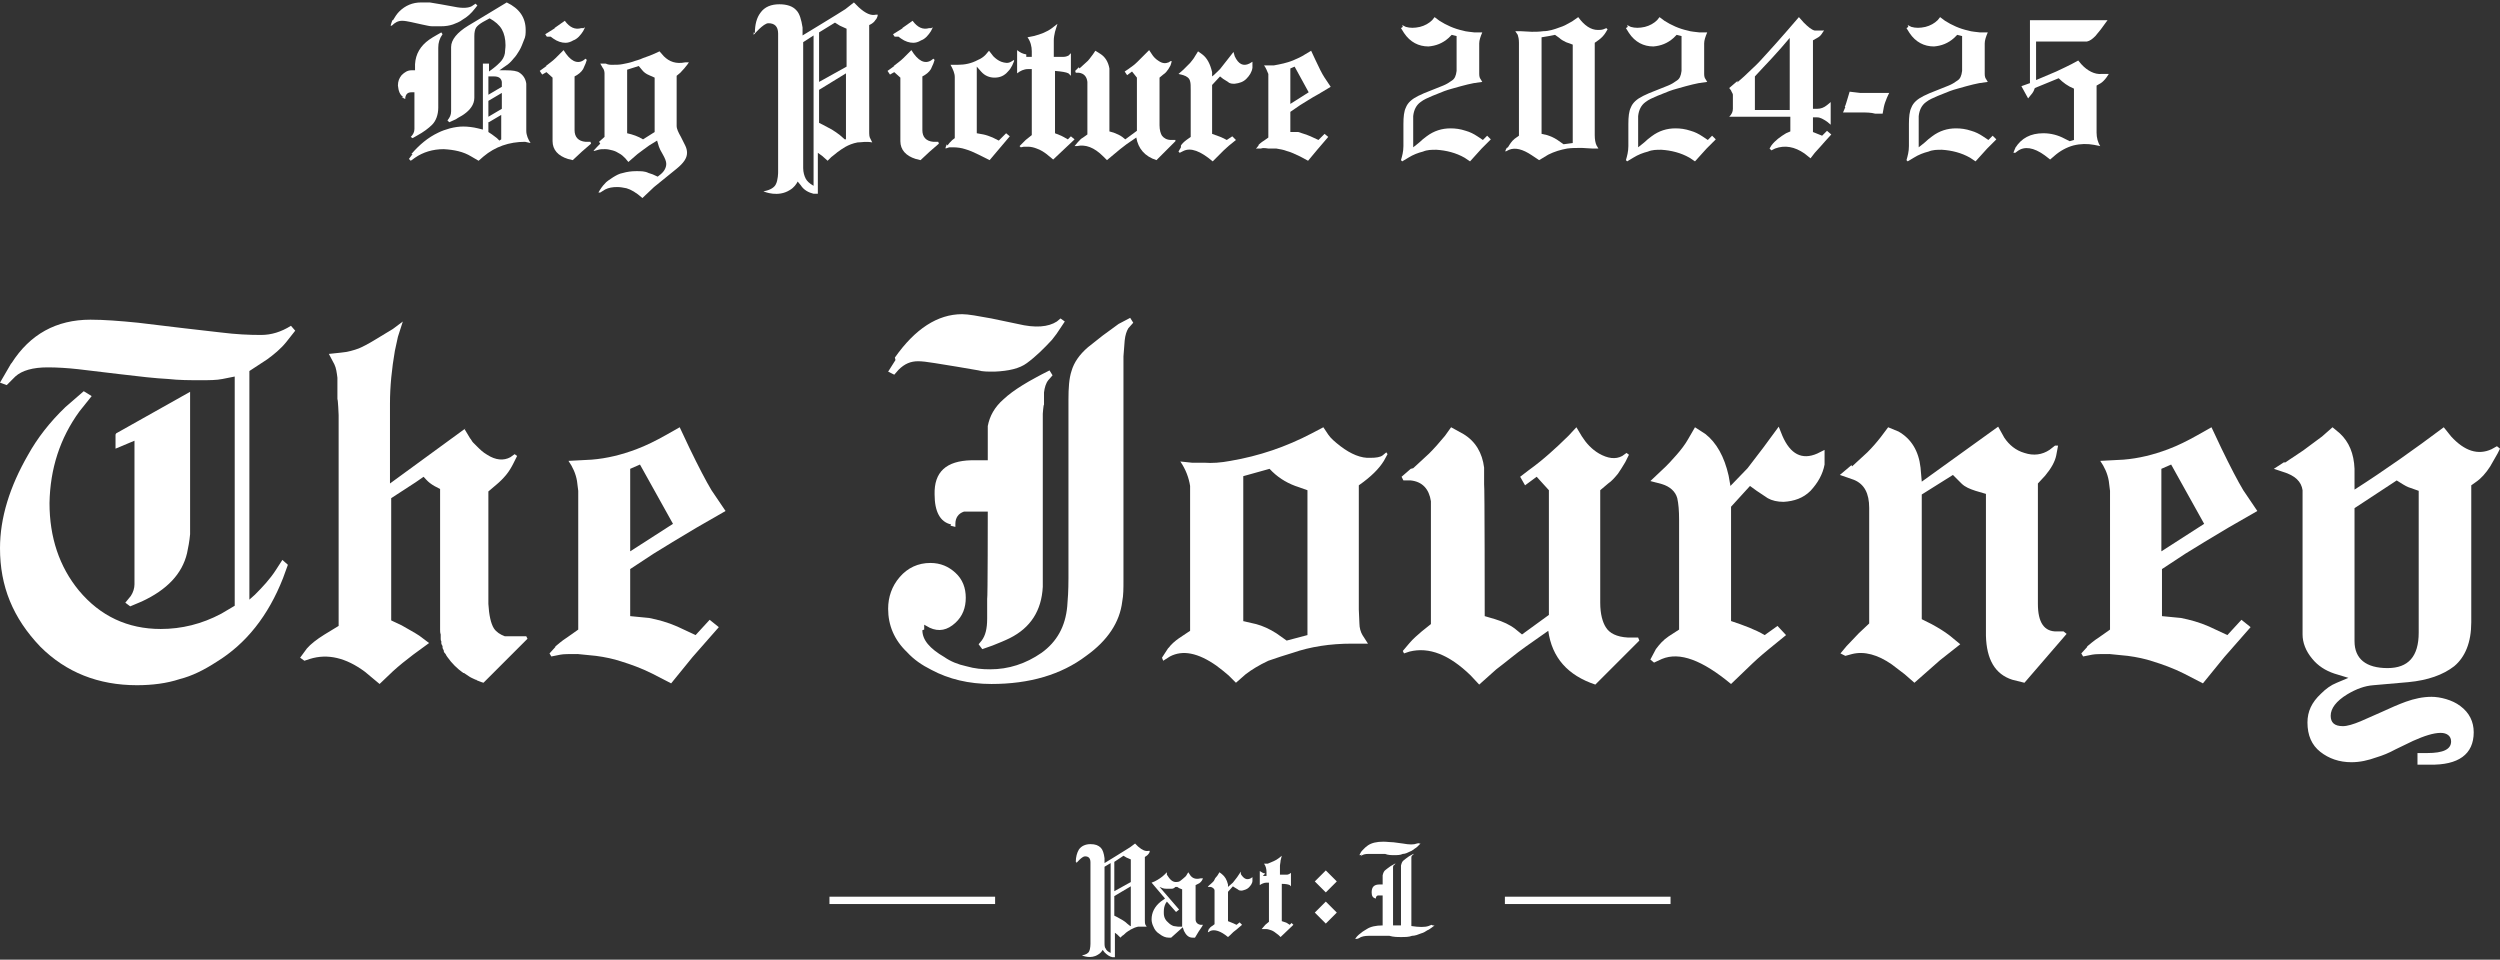 <?xml version="1.0" encoding="UTF-8"?>
<svg id="_レイヤー_1" data-name="レイヤー_1" xmlns="http://www.w3.org/2000/svg" version="1.1" viewBox="0 0 409 157">
  <rect x="0" y="0" width="409" height="157" fill="#333333" stroke="none"/>
  <!-- Generator: Adobe Illustrator 29.5.1, SVG Export Plug-In . SVG Version: 2.1.0 Build 141)  -->
  <defs>
    <style>
      .st0 {
        fill: #fff;
      }
    </style>
  </defs>
  <g>
    <path class="st0" d="M64.3,3.3c.3-.5.6-1,1-1.4,1-1,2.2-1.5,3.6-1.5s.9,0,1.4,0l1.8.3,2.2.4c1.4.3,2.4.2,2.9-.1l.6-.4.3.3-.4.5c-.6.8-1.3,1.4-2,1.8-.5.4-1.1.6-1.6.8-.6.2-1.2.3-2,.3-.5,0-1,0-1.4,0-.5,0-1.1-.2-1.7-.3l-1.8-.4c-.5-.1-1-.2-1.4-.2-.7,0-1.2.3-1.7.8h-.2c0-.1.3-.9.3-.9ZM66,15.9c-.6-.4-.8-1-.9-1.9,0-.7.2-1.2.6-1.7.5-.5,1-.8,1.6-.8h.6v-1c.1-1.7.9-3,2.3-4,.4-.3.8-.5,1.3-.8l.7-.4.2.3c-.5.7-.7,1.4-.7,2.2v9.8c0,1.2-.4,2.2-1,2.8-.6.6-1.4,1.2-2.5,1.8l-.7.4-.3-.2c.4-.4.6-.8.6-1.3v-1s0-5,0-5h-.5c-.6,0-.9.3-1,.9v.2s-.6-.3-.6-.3ZM67.3,25.2c1.3-1.5,2.7-2.7,4.4-3.5.6-.3,1.2-.5,1.9-.7.8-.2,1.5-.3,2.2-.3s1.6.1,2.4.3l.8.2v-10.8h1v1.3l.8-.6c.4-.3.7-.6,1-.9.4-.4.7-.9.8-1.5,0-.4.1-.8.1-1.3,0-1-.2-1.9-.6-2.6-.4-.7-1.1-1.3-2-1.8l-1.1.6c-.5.3-.9.6-1.1.9-.2.3-.3.8-.3,1.4v.7s0,7.6,0,7.6c0,.8,0,1.4,0,1.8,0,1.1-.7,2-1.7,2.7-.4.3-.9.5-1.3.8l-1.1.5-.3-.3c.4-.5.6-.9.6-1.5v-1.1c0,0,0-1,0-1V7.7c0-1.2,1-2.4,2.8-3.5l1.5-.9,4.8-2.9c2.1,1,3.1,2.5,3.1,4.5,0,.6,0,1.1-.3,1.7-.2.5-.4,1.1-.7,1.6-.3.5-.6,1-1,1.4-.4.5-.8.9-1.3,1.2l-1,.7h1.1c1,0,1.8.1,2.2.4.6.4,1,1,1.1,1.8,0,.4,0,.9,0,1.5v6.2c0,.7.3,1.4.7,2l-.9-.2c-2.6,0-4.9.8-6.8,2.4l-.8.7-1.2-.7c-1.3-.8-2.8-1.1-4.5-1.2-1.8,0-3.4.5-4.7,1.4l-.7.5-.3-.3.6-.8ZM79.9,15.5l2.2-1.3v-.8c-.1-.6-.5-.9-1.3-.9h-.9v3ZM79.9,19.1l2.2-1.3v-2.6l-2.2,1.3v2.6ZM79.9,20.1v1.5l.6.4.8.6.4.4.3-.2v-4l-2.2,1.3Z"/>
    <path class="st0" d="M89.3,10.8c.5-.4,1.1-.8,1.6-1.3l1.3-1.3c1.1,1.8,2.2,2.3,3.2,1.7l.4-.3.2.2-.2.6c-.1.3-.3.6-.4.9-.3.5-.8.9-1.4,1.2v8.8c0,1.1.6,1.8,1.8,1.9h.8c0,0,.1.3.1.3l-1.5,1.3-1.5,1.4-.8-.2c-1.6-.5-2.5-1.5-2.5-2.9v-1.6s0-8.8,0-8.8l-1-.9-.7.4-.4-.6,1.1-.8ZM90.7,4.6l1.7-1.2c.8,1.1,1.7,1.5,2.7,1.2h.4c0-.1.2-.1.2-.1l-.3.6c-.2.3-.4.6-.7.9s-.6.5-.9.6c-.5.3-.9.4-1.3.4-.6,0-1.3-.2-2-.7l-.4-.3h-.6c0,.1-.3-.4-.3-.4l1.6-1Z"/>
    <path class="st0" d="M98,23.2l.9-.8v-10.4c0-.3-.1-.7-.3-.9l-.4-.7h.9c.4.2.7.2,1.1.2.6,0,1.1,0,1.6-.1s1.1-.2,1.7-.4c.5-.2,1.1-.3,1.7-.6.6-.2,1.1-.4,1.6-.6l1.1-.5.7.8c.9.9,2,1.3,3.5,1h.6c0-.1,0,0,0,0l-.2.3c-.3.4-.7.9-1.2,1.4l-.6.5v8.2c0,.5.3,1.1.7,1.8l.7,1.4c.2.4.3.8.3,1.2,0,.9-.6,1.7-1.7,2.6l-3.7,3-1.9,1.8c-1-.9-1.9-1.4-2.6-1.6-.5-.1-1-.2-1.5-.2-.8,0-1.4.1-2,.4l-.8.5h-.3c.4-.7.7-1.1,1-1.4.3-.4.8-.7,1.4-1.1.5-.3,1-.6,1.6-.7.7-.2,1.4-.3,2.2-.3s1.4,0,2,.3c.4.1.9.3,1.5.6l.5-.4c.6-.5.9-1.1.9-1.7,0-.4-.2-.9-.6-1.6-.3-.5-.5-.9-.6-1.2l-.3-1-1.3.8c-.6.4-1.2.9-1.9,1.4l-1.5,1.3-.5-.6c-.3-.3-.6-.6-1-.8-.3-.2-.7-.4-1.1-.5-.4-.1-.8-.2-1.2-.2-.4,0-.8,0-1.1.1l-.7.2h-.1c0-.1,1.1-1.2,1.1-1.2ZM102.6,11.4v10.4c.9.2,1.8.5,2.6,1l1.9-1.2v-8.9l-.9-.4c-.5-.2-.9-.5-1.2-.9l-.5-.6-1.9.6Z"/>
    <path class="st0" d="M146.2,10.8c.5-.4,1.1-.8,1.6-1.3l1.3-1.3c1.1,1.8,2.2,2.3,3.2,1.7l.4-.3.2.2-.2.6c-.1.3-.3.6-.4.9-.3.5-.8.9-1.4,1.2v8.8c0,1.1.6,1.8,1.8,1.9h.8c0,0,.1.3.1.3l-1.5,1.3-1.5,1.4-.8-.2c-1.6-.5-2.5-1.5-2.5-2.9v-1.6s0-8.8,0-8.8l-1-.9-.7.4-.4-.6,1.1-.8ZM147.6,4.6l1.7-1.2c.8,1.1,1.7,1.5,2.7,1.2h.4c0-.1.2-.1.2-.1l-.3.6c-.2.3-.4.6-.7.9s-.6.5-.9.6c-.5.3-.9.4-1.3.4-.6,0-1.3-.2-2-.7l-.4-.3h-.6c0,.1-.3-.4-.3-.4l1.6-1Z"/>
    <path class="st0" d="M155,23.8c.2-.3.5-.6.8-.9l.4-.3v-10c0-.6-.3-1.3-.7-2h1.2c1.1,0,2.2-.2,3.3-.8.5-.2.9-.5,1.2-.8l.6-.7.7.9c.4.4.8.7,1.3.9.6.2,1.1.3,1.6,0l.5-.3v.2s-.3.7-.3.7c-.2.4-.4.7-.7,1-.6.7-1.3,1-2.2,1-.8,0-1.6-.3-2.2-1l-.7-.8v10.9l1.1.2c.5.1,1,.3,1.5.5l1,.5,1.2-1.2.6.5-3.3,3.9-1.8-.9c-.8-.4-1.5-.7-2.2-.9-.6-.2-1.3-.3-2-.3s-.5,0-.6,0l-.6.2v-.2c0,0,.2-.5.2-.5Z"/>
    <path class="st0" d="M167.9,9.3h.9s0-.9,0-.9c0-.8-.2-1.6-.7-2.3l1-.2c1.2-.3,2.2-.7,3-1.3l.9-.7-.4,1.3c-.1.5-.2.9-.2,1.4v1.3s0,1.4,0,1.4c.6,0,1.1,0,1.6,0,.3,0,.6-.1.8-.2l.4-.4v.8c0,0,0,1.2,0,1.2v1c0,0,0,.7,0,.7l-.4-.4c-.4-.2-1.1-.3-2.2-.4v10.2l1,.4c.2.1.6.3,1.1.6l.5-.5.6.5-3.5,3.3-.6-.5c-.8-.7-1.5-1.1-2.1-1.3-.5-.2-1-.3-1.4-.3h-.7c0,0-.5.1-.5.1l-.2-.2,1-1,1-.8v-10.8h-.6c-.7,0-1.3.3-1.8.7v-1.1c0,0,0-.9,0-.9v-.8s0-1,0-1c.5.4.9.6,1.5.7Z"/>
    <path class="st0" d="M176.6,11.2l1.1-1c.4-.3.7-.8,1.1-1.3l.4-.6.8.5c.8.5,1.3,1.3,1.5,2.4v1.1s0,9.2,0,9.2l.7.2c.5.2,1,.4,1.4.7l.5.4,1.9-1.4v-8.7l-.8-1-.8.6-.4-.6.6-.4c.6-.4,1.1-.8,1.5-1.2.4-.4.8-.8,1.3-1.3l.6-.6.4.6c.3.5.7.9,1.2,1.2.6.4,1.1.4,1.6.2l.3-.2h.2c0,.1-.2.7-.2.7-.2.3-.3.6-.5.8-.2.3-.4.5-.7.7l-.6.5v7.8c0,.8.2,1.4.4,1.7.3.4.8.7,1.5.7h.7s0,.2,0,.2l-3.1,3.1c-1.9-.6-3-1.9-3.3-3.7l-1.6,1.1c-.7.5-1.4,1.1-2,1.6l-1.2,1-.6-.6c-1.5-1.5-2.9-2-4.3-1.7h-.4c0,.1,0,0,0,0l.5-.6c.3-.3.5-.6.9-.8l.7-.5v-8.6c-.1-.9-.6-1.4-1.4-1.5h-.5s-.1-.3-.1-.3l.6-.6Z"/>
    <path class="st0" d="M193.2,23.8c.2-.3.5-.6.9-.9l.7-.5v-7.6c0-.7,0-1.2-.1-1.5-.1-.5-.5-.8-1.1-1l-.8-.2.8-.7c.4-.4.8-.8,1.1-1.1.3-.4.6-.7.8-1.1l.5-.8.7.5c.8.6,1.3,1.6,1.6,2.9v.7c.1,0,1.3-1.2,1.3-1.2l1.1-1.4,1.1-1.4.2.7c.6,1.3,1.4,1.7,2.4,1.2l.5-.3v1c-.1.7-.5,1.3-1,1.8-.5.5-1.1.7-1.9.8-.4,0-.8,0-1.1-.3l-.8-.5-.5-.4-1.3,1.4v8c.9.3,1.7.6,2.4,1l.9-.6.6.6c-.9.7-1.6,1.3-2,1.7-.4.4-1,1-1.8,1.8-2-1.7-3.6-2.3-4.8-1.7l-.6.3-.2-.2.4-.7Z"/>
    <path class="st0" d="M205.9,23.7c.1-.1.4-.4.9-.7l.7-.5v-10.4c-.2-.5-.4-1-.7-1.4h1.6c1.1-.2,2.1-.4,3.1-.8.7-.3,1.4-.6,2-1l1-.6.7,1.5c.6,1.3,1.1,2.3,1.5,2.9l1,1.5-2,1.2c-1.3.7-2.3,1.4-3,1.8l-1.6,1.1v3.3h1.3c.6.2,1.3.4,2,.7l1.3.6,1-1,.6.5-1.8,2.1-1.5,1.8-1.3-.7c-.8-.4-1.5-.7-2.2-.9-.5-.2-1.1-.3-1.7-.4h-1.3c-.6-.1-1-.1-1.2,0h-.7c0,.1-.1,0-.1,0l.4-.5ZM211.1,11.2v5.8l3-1.9-2.3-4.2-.7.3Z"/>
    <path class="st0" d="M229.4,4.1l.6.3c.7.2,1.4.2,2.3,0,.8-.2,1.5-.6,2-1.1l.4-.5.8.6c1.1.7,2.4,1.3,3.8,1.6.6.2,1.3.2,1.9.3h1.3c-.3.7-.5,1.3-.5,1.8v1.2s0,2.7,0,2.7v1.1c0,.4.1.7.2.8l.3.5-1.4.2c-.6.1-1.3.3-2.1.5-1,.3-1.9.5-2.7.8l-2,.8c-.7.3-1.4.6-1.9,1-.7.5-1.1,1.3-1.2,2.3v1.5s0,3.6,0,3.6l1-.8c.4-.4.8-.7,1.2-1,1.2-.9,2.5-1.3,3.9-1.3.8,0,1.6.1,2.5.4.7.2,1.3.5,1.9.9l.9.6.7-.7.6.6-1.5,1.5-1.9,2.1-.9-.6c-1.4-.8-3-1.2-4.6-1.3-.8,0-1.5,0-2.2.3-.8.2-1.6.5-2.4,1l-1,.6-.2-.2c.2-.7.4-1.4.4-2.3v-1.8s0-1.8,0-1.8c0-1.2.1-2.1.4-2.7.3-.8,1-1.4,2-1.9.6-.3,1.3-.6,2.1-.9l2-.8c.5-.2,1-.5,1.4-.8.5-.3.7-.8.8-1.6v-.8s0-4.9,0-4.9l-.8-.2-.5.5c-1,.9-2.1,1.3-3.3,1.4-1.6,0-3-.7-4-2.2l-.5-.8.3-.2Z"/>
    <path class="st0" d="M246.7,24.1c.3-.5.6-1,1.1-1.4l.7-.5V7c0-.6-.1-1-.2-1.3l-.4-.6h.8s1.9.1,1.9.1c.6,0,1.2,0,1.9-.1.9,0,1.8-.3,2.6-.6.7-.2,1.4-.6,2.1-1l1-.7c1,1.4,2.1,2.1,3.2,2.1.3,0,.6,0,.9-.1l.5-.2.2.2-.3.5c-.3.5-.7.9-1.1,1.2l-.7.5v15.1c0,.7.1,1.3.3,1.7l.3.5h-1c0,0-1.7-.1-1.7-.1-.9,0-1.7,0-2.4.1-1.1.2-2.1.5-3.1,1l-1.5.9-1.2-.8c-1.5-1-2.7-1.3-3.7-.9l-.6.3v-.2l.2-.4ZM252.2,6.2v15.7l.9.2c.6.2,1.1.4,1.7.8l1,.7,1.5-.2V7.3l-1.1-.4c-.4-.2-.8-.4-1.1-.7l-.7-.5-1,.2-1.2.2Z"/>
    <path class="st0" d="M266.2,4.1l.6.3c.7.2,1.4.2,2.3,0,.8-.2,1.5-.6,2-1.1l.4-.5.8.6c1.1.7,2.4,1.3,3.8,1.6.6.2,1.3.2,1.9.3h1.3c-.3.7-.5,1.3-.5,1.8v1.2s0,2.7,0,2.7v1.1c0,.4.1.7.2.8l.3.5-1.4.2c-.6.1-1.3.3-2.1.5-1,.3-1.9.5-2.7.8l-2,.8c-.7.3-1.4.6-1.9,1-.7.5-1.1,1.3-1.2,2.3v1.5s0,3.6,0,3.6l1-.8c.4-.4.8-.7,1.2-1,1.2-.9,2.5-1.3,3.9-1.3.8,0,1.6.1,2.5.4.7.2,1.3.5,1.9.9l.9.6.7-.7.6.6-1.5,1.5-1.9,2.1-.9-.6c-1.4-.8-3-1.2-4.6-1.3-.8,0-1.5,0-2.2.3-.8.2-1.6.5-2.4,1l-1,.6-.2-.2c.2-.7.4-1.4.4-2.3v-1.8s0-1.8,0-1.8c0-1.2.1-2.1.4-2.7.3-.8,1-1.4,2-1.9.6-.3,1.3-.6,2.1-.9l2-.8c.5-.2,1-.5,1.4-.8.5-.3.7-.8.8-1.6v-.8s0-4.9,0-4.9l-.8-.2-.5.5c-1,.9-2.1,1.3-3.3,1.4-1.6,0-3-.7-4-2.2l-.5-.8.3-.2Z"/>
    <path class="st0" d="M284.2,13.5c.7-.6,1.5-1.3,2.4-2.2.9-.8,1.7-1.7,2.6-2.7.9-1,2-2.2,3.2-3.6l1.9-2.2.8.9c.7.7,1.3,1.2,1.8,1.3h.5s.4,0,.4,0h.5c0-.1.1,0,.1,0l-.4.6c-.2.3-.5.5-.7.6l-.7.4v11.2h.7c.6,0,1.1-.2,1.6-.6l.6-.5v3.7l-.6-.5c-.6-.4-1.1-.7-1.6-.7h-.7v2.4l1.5.6.8-.8.7.6-1,1.1c-.4.5-1,1.1-1.7,1.9l-.7.9-1-.8c-1.6-1.1-3.2-1.4-4.8-.8l-.6.3-.3-.3.3-.5c.6-.8,1.4-1.4,2.4-2l.7-.3v-2.4h-10c.4-.4.6-.8.6-1.3v-2.3c0-.2-.2-.4-.3-.7l-.3-.4,1.4-1.2ZM287.1,18h5.7V6.2c-.9,1.1-1.9,2.2-2.9,3.3-1,1.1-2,2.1-2.8,3v5.6Z"/>
    <path class="st0" d="M301.8,17.5c.2-.4.3-.9.5-1.5l.3-1,1.7.2h1.7c.8,0,1.5,0,2,0h1.1c0-.1-.4.8-.4.8-.2.5-.4,1-.5,1.5l-.2,1.1h-1.2c-.7-.2-1.5-.2-2.2-.2-.7,0-1.3,0-1.9,0h-1.2c0,.1.4-.9.4-.9Z"/>
    <path class="st0" d="M312.1,4.1l.6.3c.7.2,1.4.2,2.3,0,.8-.2,1.5-.6,2-1.1l.4-.5.8.6c1.1.7,2.4,1.3,3.8,1.6.6.2,1.3.2,1.9.3h1.3c-.3.7-.5,1.3-.5,1.8v1.2s0,2.7,0,2.7v1.1c0,.4.1.7.2.8l.3.5-1.4.2c-.6.1-1.3.3-2.1.5-1,.3-1.9.5-2.7.8l-2,.8c-.7.3-1.4.6-1.9,1-.7.5-1.1,1.3-1.2,2.3v1.5s0,3.6,0,3.6l1-.8c.4-.4.8-.7,1.2-1,1.2-.9,2.5-1.3,3.9-1.3.8,0,1.6.1,2.5.4.7.2,1.3.5,1.9.9l.9.6.7-.7.6.6-1.5,1.5-1.9,2.1-.9-.6c-1.4-.8-3-1.2-4.6-1.3-.8,0-1.5,0-2.2.3-.8.2-1.6.5-2.4,1l-1,.6-.2-.2c.2-.7.4-1.4.4-2.3v-1.8s0-1.8,0-1.8c0-1.2.1-2.1.4-2.7.3-.8,1-1.4,2-1.9.6-.3,1.3-.6,2.1-.9l2-.8c.5-.2,1-.5,1.4-.8.5-.3.7-.8.8-1.6v-.8s0-4.9,0-4.9l-.8-.2-.5.5c-1,.9-2.1,1.3-3.3,1.4-1.6,0-3-.7-4-2.2l-.5-.8.3-.2Z"/>
    <path class="st0" d="M329.7,24.2c1-1.6,2.5-2.4,4.6-2.4,1.2,0,2.4.3,3.5.9l.8.4.7-.2v-8.4c-1-.4-1.8-1-2.5-1.7l-3.9,1.6-.2.5c-.1.2-.3.5-.5.7l-.4.5-1.1-2,1.4-.5V3.3h12.7l-.3.4-.8,1.1-.9,1.1c-.5.5-.9.8-1.4.9h-.7s-7.6,0-7.6,0v6.3l3.3-1.4c.8-.4,2-.9,3.6-1.8l.5.6c1,1.1,2.2,1.7,3.3,1.6.3,0,.5,0,.7,0h.5c0-.1,0,0,0,0l-.4.6c-.3.4-.6.7-.9.9l-.7.4v7.7c0,.8.2,1.6.6,2.2l-1-.2c-1.1-.2-2.2-.2-3.4.1-1.1.3-2.2.9-3.1,1.7l-.7.6-.9-.7c-1.8-1.3-3.3-1.5-4.4-.7l-.4.3h-.3c0-.1.4-1,.4-1Z"/>
    <path class="st0" d="M123.5,5.4c0-1.4.3-2.5.9-3.3.7-1,1.8-1.4,3.1-1.4,1.2,0,2.2.3,2.8,1,.5.5.8,1.5,1,2.8v1.3s6.1-3.7,7-4.3l1.4-1.1.8.8c1.1,1,2,1.4,2.8,1.2h.3c0,0,0,.5-.4.9-.3.5-.8.7-1,.8,0,5.4,0,10.9,0,16.3v1c0,.6,0,1,.2,1.3l.3.6c-1-.2-1.8,0-2.4,0-1.6.3-2.6,1.1-3.3,1.6-.4.3-.7.6-1,.8l-.6.6-.9-.8-.7-.5v6.7h-.7c-.8-.2-1.6-.6-2.1-1.4l-.5-.6c-.2.4-.6,1-1.3,1.4-1.9,1.2-4.1.3-4.3.2,1.2-.2,1.8-.7,2-1.1.4-.7.4-2,.4-2V6.2s0-.7,0-.7c0-1.2-.6-1.7-1.6-1.7-.8,0-2.4,1.9-2.4,1.9v-.4ZM131.4,6.8v20.7c0,.7.2,1.3.4,1.7.2.4.6.8,1.3,1.2V5.8l-1.7,1.1ZM138.5,10.9v-6.2l-1.1-.5-.8-.5-2.6,1.6v8.1M134,14.7v5.4l.6.3c.5.3,1,.5,1.5.8.5.3.9.6,1.3.9l.8.7h.2v-10.8"/>
  </g>
  <g>
    <path class="st0" d="M1.9,59.4c3-4.7,7.3-7.1,12.9-7.1,2.2,0,4.8.2,7.8.5l7.5.9,6.1.7c2.4.3,4.5.4,6.5.4,1.7,0,3.3-.5,4.9-1.5l.7.8-1.5,1.9c-.9,1.1-2,2-3.1,2.8l-2.9,1.9v37.4l.9-.8c1.3-1.3,2.5-2.6,3.4-4l1.1-1.7.9.8-.8,2.2c-2.4,6.1-6,10.7-10.9,13.7-2,1.3-4,2.3-6,2.8-2.1.7-4.5,1-7,1-6.3,0-11.6-2.1-15.8-6.3C2.1,101.1,0,95.9,0,89.7c0-5,1.6-10.1,4.6-15.3,1.5-2.7,3.5-5.3,6.1-7.8l3-2.6,1.3.8-2,2.5c-3.2,4.4-4.8,9.4-4.9,15,0,5.6,1.6,10.4,4.8,14.3,3.5,4.2,8,6.3,13.4,6.3,3.4,0,6.7-.8,9.9-2.5l2.2-1.3v-37.5l-2,.4c-1,.2-2.1.2-3.6.2-1.8,0-3.5,0-5.3-.2-2-.1-4.7-.4-8-.8l-6.7-.8c-1.8-.2-3.5-.3-5-.3-2.4,0-4.2.5-5.3,1.5l-1.4,1.4-1.1-.4,1.8-3.1ZM19,70.9l12.1-6.8v23.3c-.1,1.1-.3,2.2-.5,3.1-.8,3.4-3.3,6-7.4,7.9l-1.9.8-.8-.6.9-1.1c.4-.6.6-1.3.6-1.9v-3.6c0,0,0-19.9,0-19.9l-3.1,1.3v-2.3Z"/>
    <path class="st0" d="M90.8,105.8c.4-.3,1-.9,2.1-1.6l1.7-1.2v-22.7l-.2-1.6c-.2-1.2-.7-2.3-1.4-3.3l3.8-.2c2.5-.2,4.9-.8,7.3-1.7,1.6-.6,3.2-1.4,4.8-2.3l2.3-1.3,1.6,3.4c1.5,3.1,2.7,5.4,3.6,6.9l2.3,3.4-4.7,2.7c-2.9,1.7-5.3,3.2-7.1,4.3l-3.8,2.5v7.7l3.1.3c1.5.3,3,.7,4.6,1.4l3,1.4,2.3-2.5,1.5,1.2-4.3,4.9-3.5,4.3-3.1-1.6c-1.8-.9-3.5-1.5-5.1-2-1.2-.4-2.6-.7-4.1-.9l-3-.3c-1.4,0-2.3,0-2.8.1l-1.5.3-.3-.5,1-1.1ZM103.1,76.6v13.6l7-4.5-5.4-9.7-1.6.7Z"/>
    <path class="st0" d="M150.9,103.1c0,1.6,1.2,3,3.6,4.4,1,.7,2.2,1.2,3.6,1.5,1.4.4,2.6.5,3.9.5,3,0,5.8-.9,8.4-2.7,2.5-1.8,3.9-4.3,4.2-7.6.1-1.1.2-2.6.2-4.6v-29.2c0-1.9.1-3.5.5-4.7.4-1.4,1.3-2.7,2.7-3.9l2.4-1.9,2.6-1.9,1.9-1,.5.8-.8.9c-.3.5-.5,1.1-.6,2l-.2,2.6v1.7s0,34.9,0,34.9c0,1.4,0,2.5-.2,3.5-.4,3.4-2.4,6.4-5.9,8.9-4.1,3.1-9.3,4.6-15.5,4.6-3.7,0-7-.8-9.8-2.3-1.6-.8-2.9-1.7-4-2.9-2.1-2-3.1-4.4-3.1-7.1,0-1.9.6-3.7,1.9-5.2,1.3-1.5,3-2.3,5-2.3,1.7,0,3,.6,4.1,1.6,1.2,1.1,1.7,2.5,1.7,4.1,0,1.6-.5,3-1.7,4.1-1.3,1.2-2.7,1.5-4.2.8l-.9-.5v.8ZM146.4,58.5c3.3-4.7,7-7.1,11-7.1,1,0,2.6.3,4.8.7l4.3.9c2.9.7,5,.5,6.4-.4l.6-.5.7.5-.6.9c-.5.8-1,1.5-1.5,2.1-1.3,1.4-2.6,2.7-4.1,3.8-1.2.9-3,1.3-5.3,1.4-1.1,0-2,0-2.6-.2l-3.5-.6-3.7-.6c-1.2-.2-2.1-.3-2.7-.3-1.2,0-2.2.4-3.2,1.4l-.7.8-1-.5,1.2-1.9ZM155.6,85.8c-1.8-.4-2.7-2.1-2.7-4.9-.1-3.7,1.9-5.5,6-5.6h2.7v-5.6c.3-1.6,1.1-3.1,2.6-4.4,1.6-1.5,4.1-3,7.5-4.7l.5.8-.7.8c-.4.5-.6,1.2-.7,2v2c-.1,0-.2,1.5-.2,1.5v28.3c-.2,3.9-2,6.7-5.4,8.4-.8.4-1.8.8-2.8,1.2l-1.7.6-.6-.8.5-.6c.6-.8.9-1.9.9-3.6v-3.2c.1,0,.1-14.3.1-14.3h-3.9c-.9.3-1.4,1-1.4,2v.5c0,0-.8-.2-.8-.2Z"/>
    <path class="st0" d="M191.1,106.1c.5-.7,1.1-1.2,1.8-1.7l1.8-1.2v-23.7c-.2-1.3-.7-2.7-1.6-4l1.9.2h2c1.3.1,2.7,0,4.3-.3,4.7-.8,9.1-2.3,13.3-4.5l1.9-1,.8,1.2c.4.6,1.1,1.2,2,1.9,1.7,1.3,3.4,2,4.9,1.9.9,0,1.6-.1,2-.4l.6-.5.2.3-.6,1.1c-.8,1.3-2.1,2.6-4.1,4v20.3s.1,2.3.1,2.3c0,.7.2,1.4.5,1.9l.9,1.4h-2.6c-3.6,0-6.8.5-9.7,1.5-1.3.4-2.6.8-4,1.3-1.5.7-2.8,1.5-3.7,2.2l-1.6,1.4-1.2-1.2c-.6-.5-1.3-1.1-2-1.6-3-2.1-5.5-2.6-7.6-1.5l-1.1.7-.2-.5,1.1-1.7ZM203.3,101.6l2.2.5c1.1.3,2.2.8,3.3,1.5l1.7,1.2,3.4-.9v-23.7l-2-.7c-1.6-.6-3-1.5-4.2-2.8l-4.3,1.2v23.7Z"/>
    <path class="st0" d="M231.2,76.6l2.6-2.4c.8-.8,1.7-1.8,2.6-2.9l1-1.4,2,1.1c2,1.2,3.1,3.1,3.4,5.5v2.7c.1,0,.1,21.6.1,21.6l1.7.5c1.3.4,2.4.9,3.3,1.6l1.1.9,4.4-3.2v-20.4l-2-2.2-1.9,1.4-.8-1.4,1.3-1c1.4-1,2.6-2,3.5-2.8.9-.8,2-1.8,3.1-2.9l1.3-1.4.9,1.5c.7,1.1,1.6,2.1,2.8,2.8,1.4.8,2.7,1,3.8.4l.7-.5.4.3-.6,1.2c-.4.7-.8,1.3-1.2,1.9-.5.6-1,1.2-1.6,1.6l-1.3,1.1v18.4c0,1.9.4,3.2.9,4,.6,1,1.8,1.6,3.6,1.7h1.7s.2.5.2.5l-7.2,7.2c-4.5-1.5-7.1-4.4-7.7-8.8l-3.7,2.6c-1.7,1.2-3.2,2.5-4.8,3.7l-2.8,2.5-1.4-1.5c-3.5-3.4-6.8-4.7-10-3.9l-.9.3-.2-.4,1.1-1.3c.6-.7,1.3-1.3,2-1.9l1.5-1.2v-20.1c-.3-2-1.4-3.2-3.3-3.4h-1.2c0,0-.3-.6-.3-.6l1.5-1.3Z"/>
    <path class="st0" d="M270.9,106.2c.6-.8,1.2-1.5,2.1-2.1l1.7-1.1v-17.9c0-1.6-.1-2.7-.3-3.6-.3-1.1-1.2-1.9-2.5-2.3l-1.9-.5,1.8-1.7c1-.9,1.8-1.8,2.5-2.6s1.4-1.7,1.9-2.6l1.1-1.9,1.7,1.1c1.8,1.4,3.1,3.7,3.8,6.8l.3,1.7,2.8-2.9,2.6-3.4,2.5-3.4.6,1.5c1.3,3,3.2,4,5.7,2.9l1.2-.6v2.4c-.3,1.6-1.1,3-2.3,4.3-1.2,1.2-2.7,1.7-4.4,1.8-1,0-1.9-.2-2.6-.6l-1.8-1.2-1.1-.8-3.1,3.4v18.7c2.1.7,4,1.4,5.5,2.3l2.1-1.5,1.4,1.5c-2.1,1.7-3.7,3-4.7,3.9-1,.9-2.4,2.3-4.3,4.1-4.7-3.9-8.4-5.3-11.3-4.1l-1.3.6-.6-.5.9-1.7Z"/>
    <path class="st0" d="M303,76.3l2.5-2.3c.8-.8,1.5-1.6,2.2-2.5l1.2-1.6,1.7.7c2.1,1.2,3.3,3.2,3.6,5.9l.2,2.3,12.5-9,1,1.8c.8,1.2,1.9,2.1,3.3,2.5,1.5.5,2.9.3,4.1-.5l.9-.7h.5l-.3,1.6c-.2,1-.8,2.1-1.8,3.3l-1.2,1.3v19.7c0,3,1,4.6,3.2,4.5h1s.5.4.5.4l-6.9,8-2-.5c-2.8-.9-4.2-3.3-4.3-7.2v-3.4s0-19.8,0-19.8l-1.7-.5c-.9-.3-1.7-.6-2.3-1.2l-1.4-1.4-5.1,3.2v20.4l1.6.8c1.1.6,2.1,1.2,3,1.9l1.7,1.4-3.3,2.6-4.2,3.7-1.6-1.4-2.1-1.6c-2.3-1.6-4.5-2.2-6.5-1.7l-1.1.3-.8-.4,1-1.2,2-2.1,1.7-1.6v-18.9c0-2.4-.8-3.9-2.5-4.6l-2.3-.8,1.9-1.6Z"/>
    <path class="st0" d="M341.4,105.8c.4-.3,1-.9,2.1-1.6l1.7-1.2v-22.7l-.2-1.6c-.2-1.2-.7-2.3-1.4-3.3l3.8-.2c2.5-.2,4.9-.8,7.3-1.7,1.6-.6,3.2-1.4,4.8-2.3l2.3-1.3,1.6,3.4c1.5,3.1,2.7,5.4,3.6,6.9l2.3,3.4-4.7,2.7c-2.9,1.7-5.3,3.2-7.1,4.3l-3.8,2.5v7.7l3.1.3c1.5.3,3,.7,4.6,1.4l3,1.4,2.3-2.5,1.5,1.2-4.3,4.9-3.5,4.3-3.1-1.6c-1.8-.9-3.5-1.5-5.1-2-1.2-.4-2.6-.7-4.1-.9l-3-.3c-1.4,0-2.3,0-2.8.1l-1.5.3-.3-.5,1-1.1ZM353.6,76.6v13.6l7-4.5-5.4-9.7-1.6.7Z"/>
    <path class="st0" d="M373.8,75.7l3-2,3.1-2.3,1.7-1.5,1.2,1c1.5,1.4,2.3,3.3,2.4,5.8v3.4c5-3.2,9.8-6.6,14.6-10.2l1.2,1.5c2.2,2.4,4.4,3.1,6.6,2.1l.9-.5.5.4-.4.8-1.2,2.1c-.7,1.1-1.5,2-2.4,2.6l-.7.5v22.4c0,3.3-1,5.7-2.8,7.2-1.8,1.4-4.3,2.3-7.5,2.6l-5.7.5c-1.4.1-2.8.6-4.3,1.5-1.8,1.1-2.7,2.3-2.7,3.5,0,1.1.6,1.7,2,1.7.7,0,1.7-.3,2.9-.8l3.4-1.5c1.5-.7,2.9-1.3,4-1.7,1.4-.5,2.8-.8,4.2-.8s3.4.5,4.7,1.5c1.5,1.1,2.2,2.6,2.2,4.3,0,3.6-2.5,5.4-7.2,5.3h-2v-1.9h1.6c2.6,0,3.9-.6,3.9-1.9,0-.9-.7-1.4-1.7-1.4-1.2,0-2.7.5-4.5,1.3l-2.9,1.4c-1.1.6-2.1,1-3.1,1.3-1.4.5-2.7.8-4.1.8-2,0-3.7-.6-5.1-1.7-1.4-1.1-2.1-2.7-2.1-4.8,0-1.8.7-3.3,2.2-4.7.8-.8,1.6-1.4,2.6-1.8l1.9-.8-2.3-.7c-1.5-.5-2.7-1.3-3.6-2.4-1.1-1.3-1.6-2.7-1.6-4v-23.6c-.2-1.4-1.2-2.4-3.2-3l-1.5-.5,1.7-1.1ZM385.2,83.1v21.8c0,2.9,1.9,4.4,5.4,4.4,3.4,0,5.1-1.9,5.1-5.8v-2.4s0-20.8,0-20.8l-1.7-.6c-.5-.2-1.1-.6-1.9-1.1l-7,4.6Z"/>
    <path class="st0" d="M76.4,69.9h0s-12.6,9.2-12.6,9.2v-13.1c0-2.8.3-5.7.8-8.6l.5-2.3.8-2.5-1.6,1.2-2.8,1.7c-1.3.8-2.3,1.3-2.8,1.5-.8.3-1.8.6-3,.7l-1.9.2.9,1.7c.3.6.4,1.4.5,2.2v3.5c.1,0,.2,2.6.2,2.6v34.5l-2.3,1.4c-1.3.8-2.3,1.6-2.9,2.3l-1.1,1.5.7.5.9-.3c2.9-.9,5.9-.2,9,2.1l2.4,2,2.2-2.1c1-.9,2.1-1.8,3.3-2.7l2.6-1.9-1.6-1.2c-.9-.6-1.9-1.1-2.9-1.7l-1.7-.8v-20l4-2.6h0l1.3-.9s.7.8,1,1c.5.4,1.1.7,1.7,1h0v23c0,.3,0,.5.1.8,0,.1,0,.2,0,.3,0,.1,0,.3,0,.4,0,.1,0,.3.1.4,0,0,0,.2,0,.3,0,.2.1.3.2.5,0,0,0,.1,0,.2,0,.2.1.3.2.5,0,0,0,0,0,.1,0,.2.2.4.3.5,0,0,0,0,0,0,.1.2.2.4.3.5,0,0,0,0,0,0,.7,1,1.6,1.9,2.6,2.6,0,0,0,0,.1,0,.3.2.6.4.9.6,0,0,0,0,0,0,.3.2.6.3,1,.5,0,0,.2,0,.2.1.3.1.7.3,1.1.4l3.6-3.6.9-.9,2.7-2.7-.2-.4h-1.7c-.2,0-.4,0-.6,0,0,0-.1,0-.2,0-.1,0-.2,0-.3,0,0,0-.1,0-.2,0,0,0-.2,0-.3,0,0,0-.1,0-.2,0-.8-.3-1.4-.7-1.8-1.3-.5-.8-.8-2.2-.9-4v-18.4l1.3-1.1c.6-.5,1.1-1,1.6-1.6.5-.6.9-1.3,1.2-1.9l.6-1.2-.4-.3-.7.5c-1.1.6-2.4.5-3.8-.4-.7-.4-1.2-.9-1.7-1.4,0,0,0,0,0,0-.2-.2-.4-.4-.6-.6-.2-.2-.3-.5-.5-.7l-.9-1.5h0"/>
  </g>
  <g>
    <g>
      <path class="st0" d="M188.9,144.2c.6-.3,1.2-.7,1.6-1.1l.4-.4v.4c.5.8.9,1.2,1.5,1.2s.7-.2,1.2-.6c.2-.2.4-.3.5-.5l.3-.5.2.3c.4.7,1,.9,1.8.7h.4c-.1.3-.3.6-.6.8l-.6.3v5.6c0,.5.3.8.8.9h.2s.2,0,.2,0h0c0,.1-.7,1.1-.7,1.1l-.6,1h-.4c-.7,0-1.1-.5-1.4-1.1l-.2-.6-1.9,1.7h-.4c-.5,0-1-.2-1.5-.6-.5-.3-.8-.7-1-1.2-.2-.4-.3-.8-.3-1.2,0-1.1.5-2.1,1.5-2.9l.7-.5-2.2-2.6.5-.2ZM189.7,145.1l3.2,3.7-.5.4-1.5-1.7-.2.3c-.2.4-.3.8-.3,1.3v.3c0,.7.3,1.2.8,1.6.2.2.5.4.8.5.2,0,.5.1.7.1.2,0,.4,0,.7,0v-6.1l-.5-.2-.3-.2h-.3c-.2.2-.4.3-.6.3-.2,0-.5,0-.7,0-.3,0-.5,0-.8-.1l-.5-.2Z"/>
      <path class="st0" d="M197.8,152c.1-.2.3-.4.5-.5l.4-.3v-4.6c0-.4,0-.7,0-.9,0-.3-.3-.5-.6-.6h-.5c0-.1.5-.5.5-.5.2-.2.5-.4.6-.7s.3-.4.5-.7l.3-.5.4.3c.5.4.8.9,1,1.7v.4c0,0,.8-.7.8-.7l.7-.9.6-.9v.4c.5.8,1,1,1.6.7l.3-.2v.6c0,.4-.3.8-.6,1.1-.3.3-.7.4-1.1.5-.3,0-.5,0-.7-.2l-.5-.3-.3-.2-.8.9v4.8c.5.2,1,.4,1.4.6l.5-.4.4.4c-.5.4-.9.8-1.2,1-.3.2-.6.6-1.1,1-1.2-1-2.2-1.3-2.9-1l-.3.2h-.1c0-.1.2-.6.2-.6Z"/>
      <path class="st0" d="M206.6,143.3h.6s0-.6,0-.6c0-.5-.1-1-.4-1.4h.6c.7-.3,1.3-.5,1.8-.9l.5-.4-.2.8c0,.3-.1.6-.1.8v.7s0,.8,0,.8c.4,0,.7,0,1,0,.2,0,.3,0,.5-.1l.3-.2v.5s0,.7,0,.7v.6c0,0,0,.4,0,.4l-.2-.2c-.2-.1-.6-.2-1.3-.2v6.1l.6.2c.1,0,.4.2.7.4l.3-.3.3.3-2.1,2-.3-.3c-.5-.4-.9-.7-1.2-.8-.3-.1-.6-.2-.8-.2h-.4s-.3,0-.3,0h-.1c0,0,.6-.7.6-.7l.6-.5v-6.4h-.4c-.4,0-.8.2-1.1.4v-.7s0-.5,0-.5v-.5s0-.6,0-.6c.3.2.6.4.9.4Z"/>
      <path class="st0" d="M217.8,145.1l-.9.9-.9-.9-.9-.9.9-.9.9-.9.9.9.9.9-.9.9ZM217.8,150.2l-.9.9-.9-.9-.9-.9.9-.9.9-.9.9.9.9.9-.9.9Z"/>
      <path class="st0" d="M176,141c0-.8.2-1.5.5-2,.4-.6,1.1-.9,1.9-.9s1.3.2,1.7.6c.3.3.5.9.6,1.7v.8s3.6-2.2,4.2-2.6l.8-.6.5.5c.7.6,1.2.8,1.7.7h.2s0,.3-.2.5c-.2.3-.5.4-.6.5,0,3.2,0,6.5,0,9.7v.6c0,.3,0,.6.1.8l.2.3c-.6,0-1.1,0-1.4,0-.9.2-1.6.7-2,1-.2.2-.4.4-.6.5l-.3.3-.5-.5-.4-.3v4h-.4c-.5-.1-.9-.4-1.3-.8l-.3-.4c-.1.2-.4.6-.8.8-1.1.7-2.4.2-2.6.1.7-.1,1.1-.4,1.2-.7.2-.4.2-1.2.2-1.2v-12.9s0-.4,0-.4c0-.7-.3-1-.9-1-.5,0-1.4,1.1-1.4,1.1v-.2ZM180.7,141.9v12.3c0,.4,0,.8.2,1,.1.3.4.5.8.7v-14.7l-1,.6ZM185,144.3v-3.7l-.7-.3-.5-.3-1.5,1v4.8M182.3,146.6v3.2l.4.2c.3.2.6.3.9.5.3.2.5.3.8.6l.5.4h.1v-6.5"/>
      <g>
        <path class="st0" d="M222.6,140.1c.3-.3.7-.4,1.3-.4.4,0,.8,0,1.3,0h1.4c.5.2,1,.2,1.5.2.5,0,1,0,1.4-.2.4,0,.8-.2,1.2-.4.3-.1.5-.3.8-.5.2-.1.4-.3.6-.5l.3-.3h-.2c0-.1-.4,0-.4,0-.5.2-1.2.2-2.3,0l-1.5-.2c-.5,0-1.1-.1-1.7-.1-1.1,0-1.9.2-2.5.6-.3.2-.5.4-.7.6-.2.2-.4.4-.5.6l-.2.4h.2c0,0,.2-.1.2-.1Z"/>
        <path class="st0" d="M234.2,151.3l-.5.2c-.6.2-1.5.2-2.8,0v-4.9s0-5.9,0-5.9v-.4c0-.1,0-.3.2-.4l.2-.2h-.1c0,0-.7.4-.7.4-.4.3-.7.5-.8.6-.3.2-.4.5-.5.9v9.8s-.3,0-.3,0c-.3,0-.7,0-1,0,0-1.4,0-3.4,0-3.9v-.8s0-4.4,0-4.4v-.4c0-.1,0-.3.2-.4l.2-.2h-.1c0,0-.7.4-.7.4-.4.3-.7.5-.8.6-.3.2-.4.5-.5.9v.8s0,.7,0,.7h-.5c-.9,0-1.3.4-1.3,1.3,0,.6.2.9.7,1h0s0-.1,0-.1c0-.2.1-.3.3-.4h.3s.5,0,.5,0v4.9c-1.1,0-2,.2-2.6.6-.3.2-.7.4-.9.6-.3.2-.5.4-.7.6l-.3.4h.3c0,0,.3-.1.3-.1.4-.3,1-.4,1.6-.4.5,0,1,0,1.6,0h1.8c.7.2,1.3.2,1.9.2.7,0,1.3,0,1.8-.2.5,0,1-.2,1.5-.4.4-.1.7-.3,1-.5.3-.1.5-.3.8-.5l.4-.3h-.3Z"/>
      </g>
    </g>
    <rect class="st0" x="135.7" y="146.7" width="27.1" height="1.2"/>
    <rect class="st0" x="246.2" y="146.7" width="27.1" height="1.2"/>
  </g>
</svg>